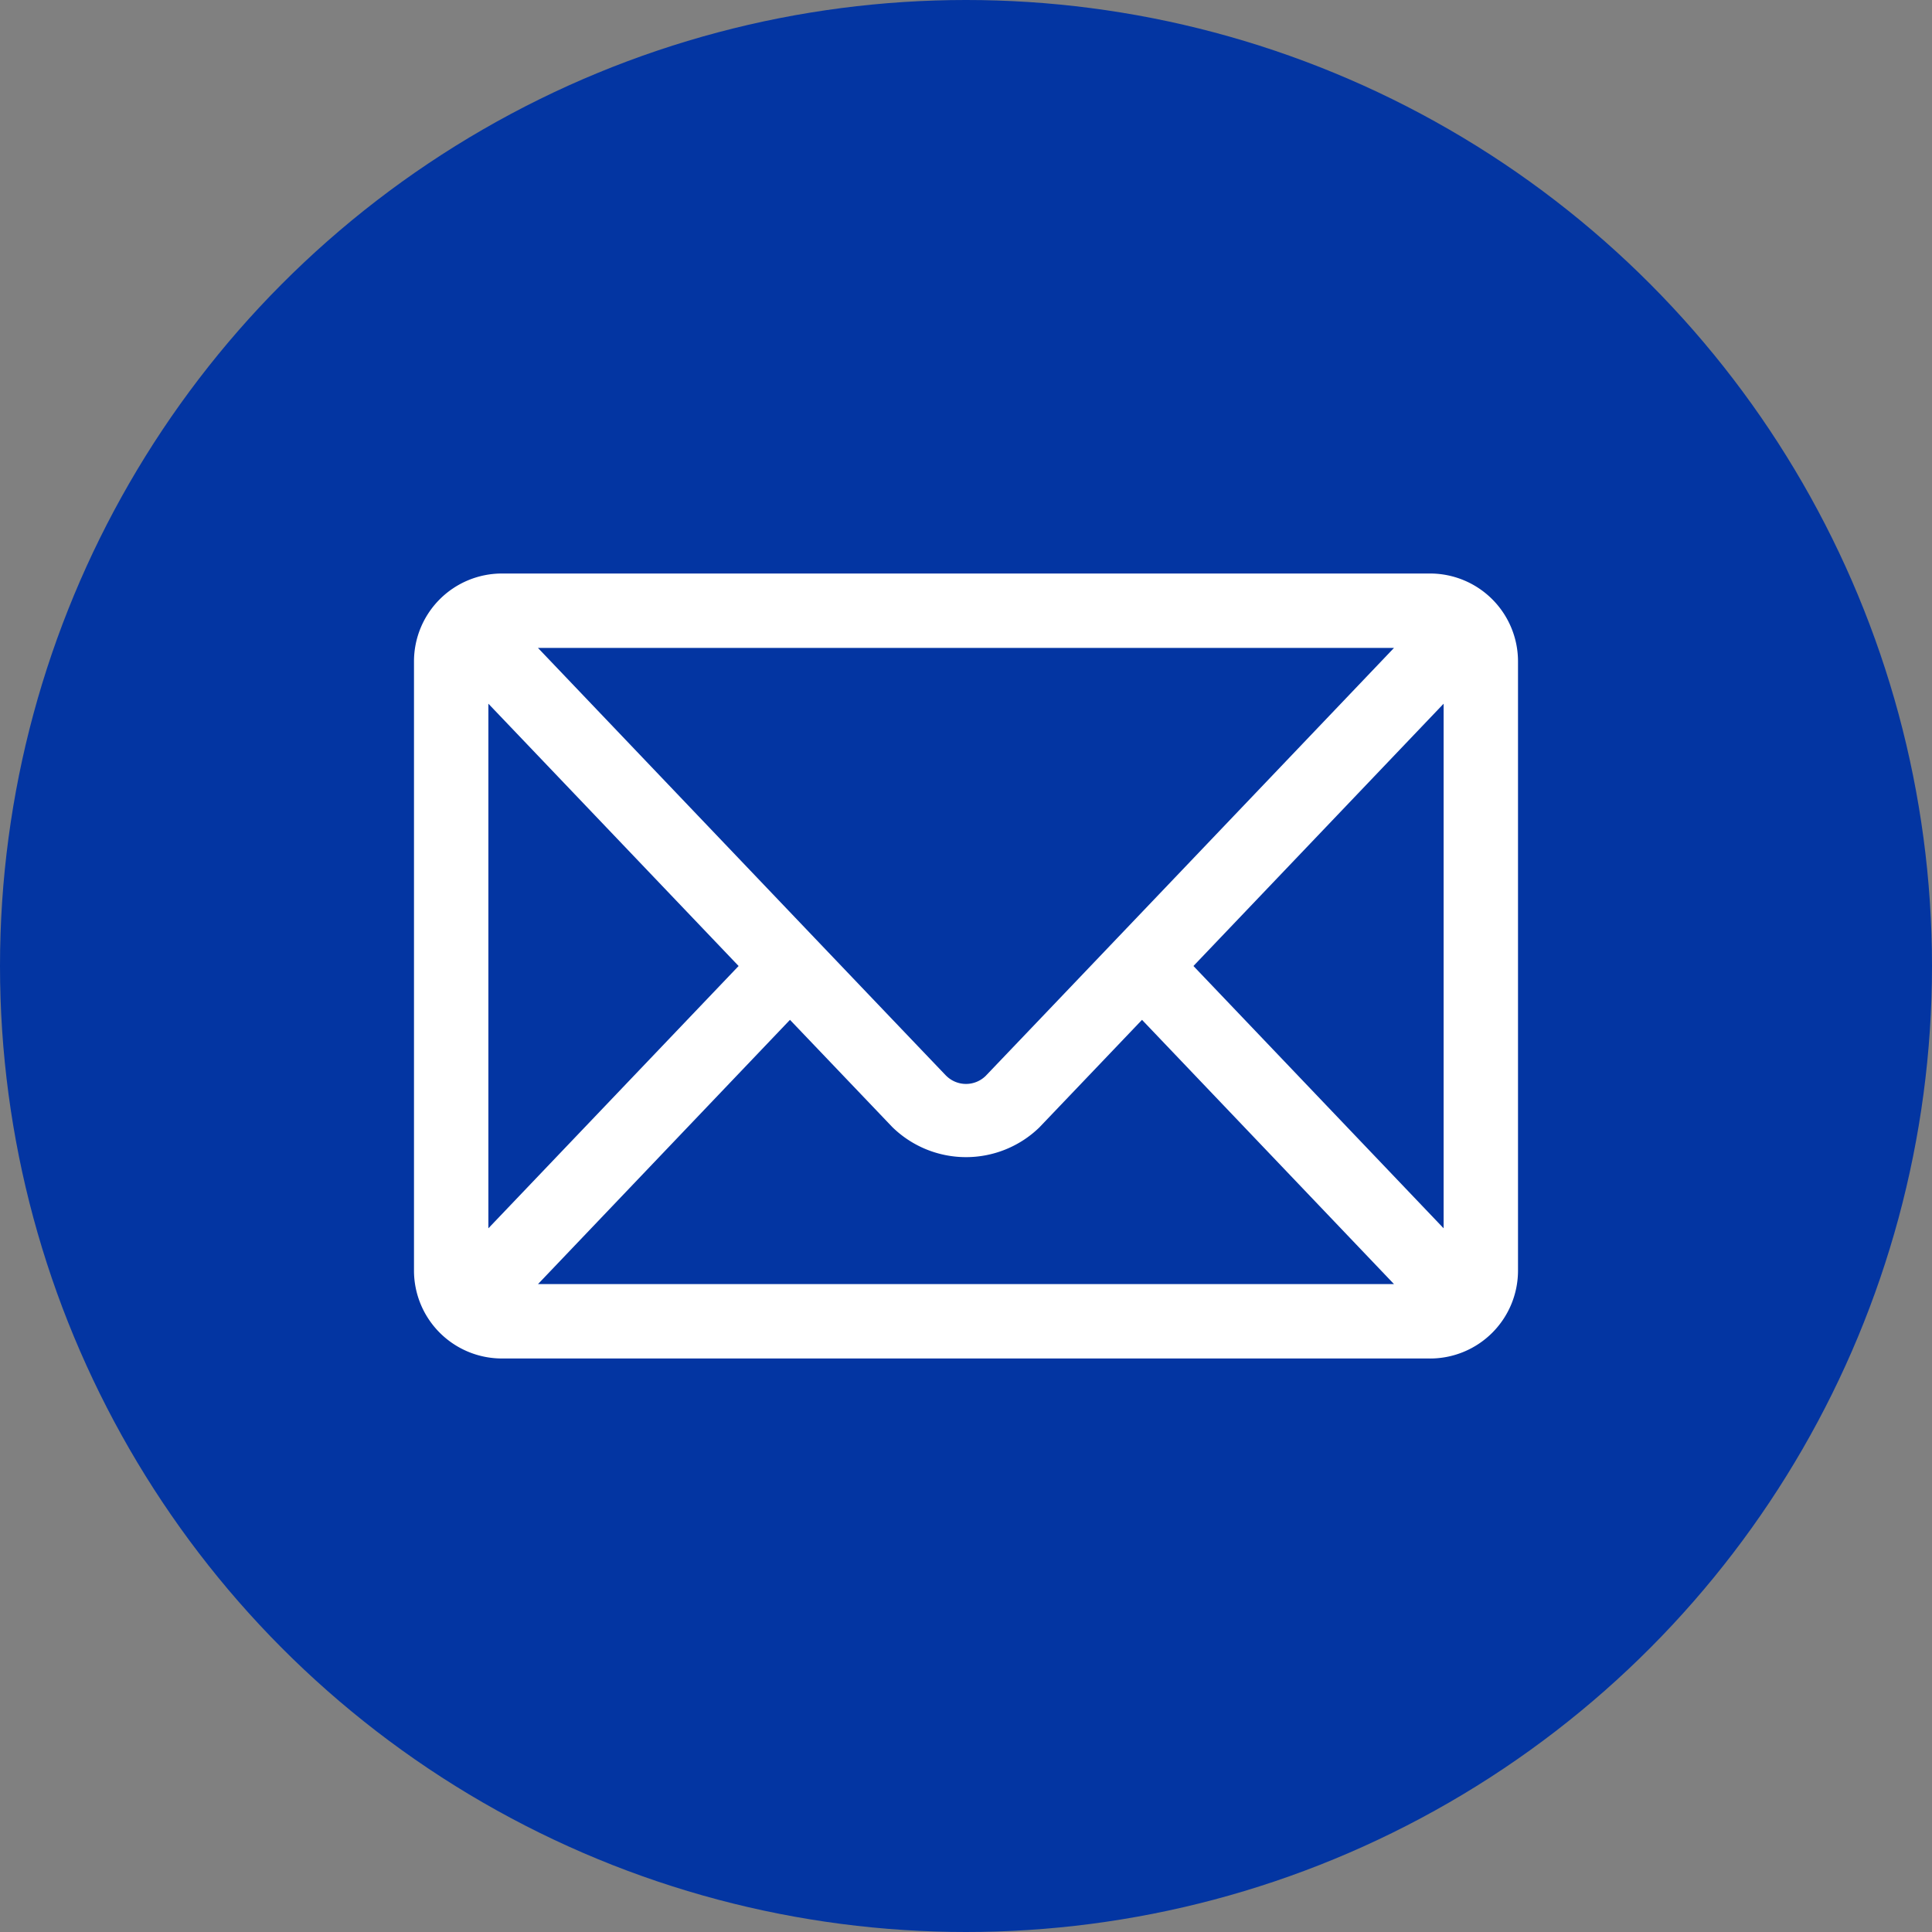 <?xml version="1.0" encoding="UTF-8"?> <svg xmlns="http://www.w3.org/2000/svg" width="56mm" height="56mm" viewBox="0 0 158.74 158.74"><rect x="0" y="0" width="158.74" height="158.74" fill="#808080" stroke="none"/><circle cx="79.37" cy="79.37" r="79.37" fill="#0335a2"></circle><path d="M117.505 111.618h-76.27a7.226 7.226 0 0 1-7.22-7.22V54.342a7.226 7.226 0 0 1 7.22-7.22h76.27a7.226 7.226 0 0 1 7.22 7.22V104.4a7.226 7.226 0 0 1-7.22 7.22zm-73.302-6.111h70.334L93.832 83.794c-3.533 3.705-6.536 6.85-8.411 8.813v.003a8.657 8.657 0 0 1-12.11-.011c-1.894-1.986-4.89-5.123-8.404-8.805l-20.704 21.713zM98.057 79.37l20.556 21.552V57.818L98.057 79.37zm-57.93-21.552v43.104l20.56-21.552c-7.033-7.373-15.078-15.807-20.56-21.552zm4.073-4.584c9.519 9.981 27.355 28.684 33.535 35.15h.004a2.307 2.307 0 0 0 3.255.008c6.096-6.379 24.054-25.203 33.543-35.158H44.2z" fill="#fff"></path></svg> 